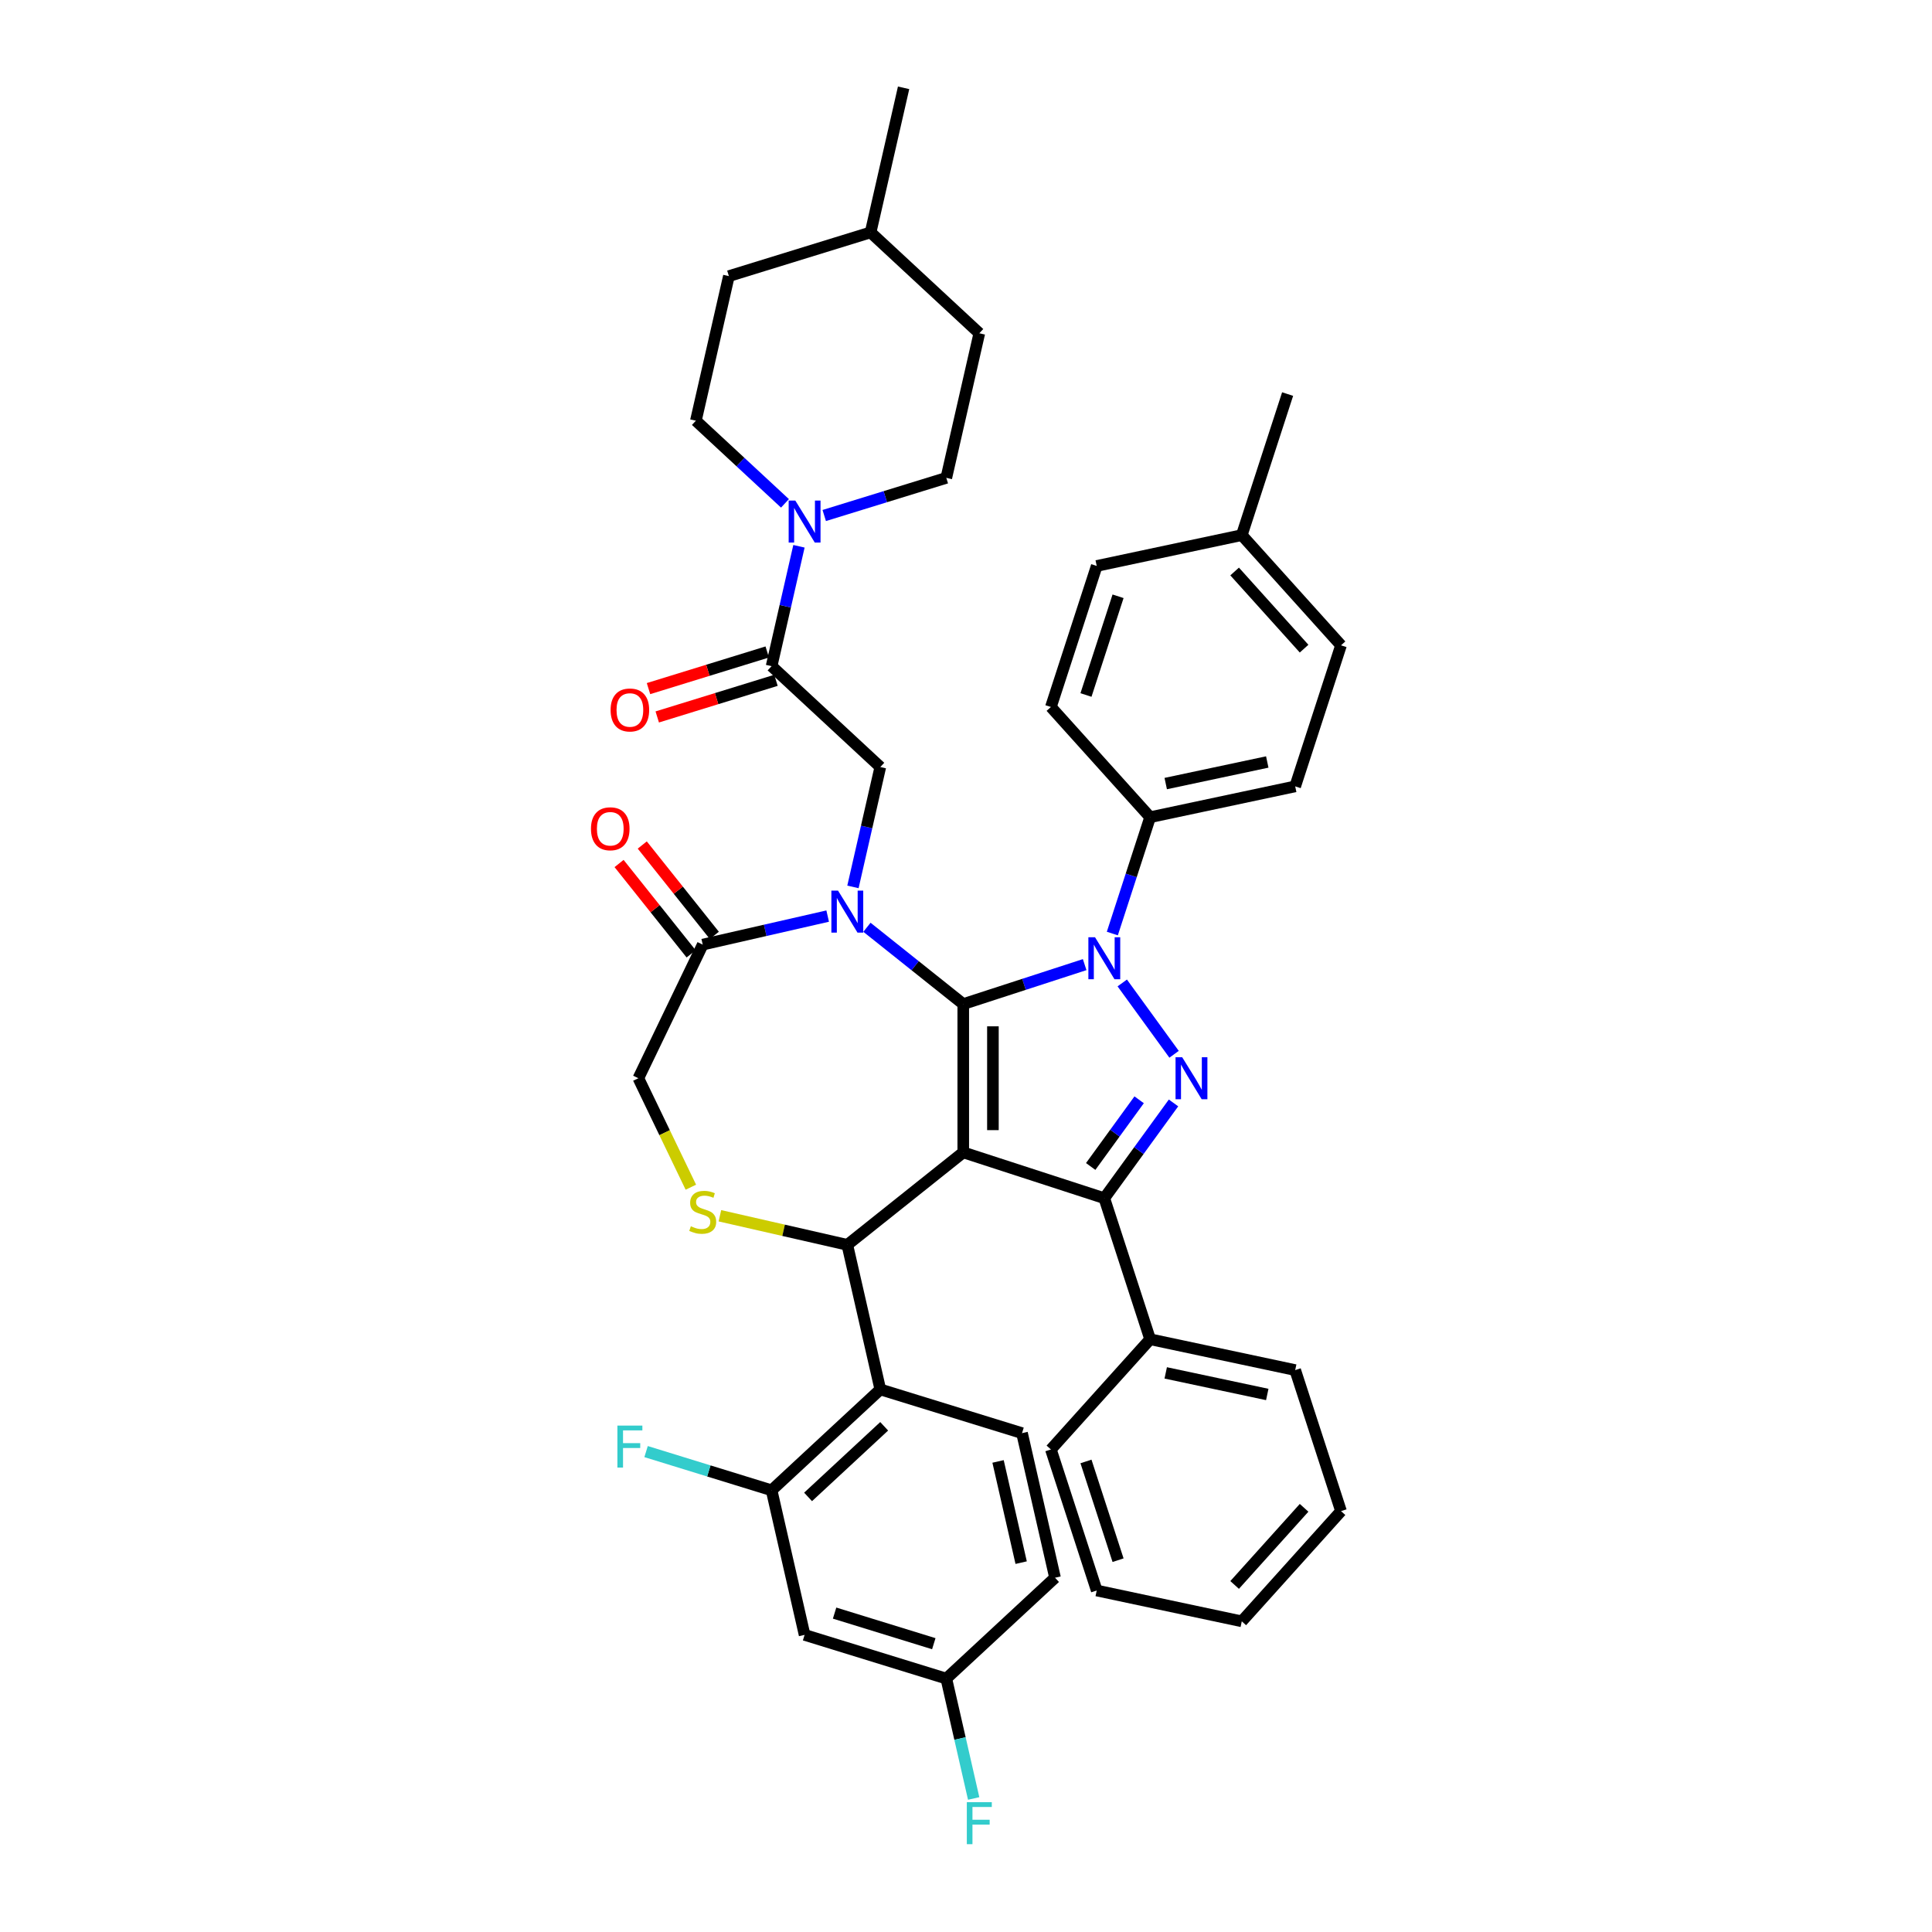 <?xml version='1.0' encoding='iso-8859-1'?>
<svg version='1.1' baseProfile='full'
              xmlns='http://www.w3.org/2000/svg'
                      xmlns:rdkit='http://www.rdkit.org/xml'
                      xmlns:xlink='http://www.w3.org/1999/xlink'
                  xml:space='preserve'
width='1000px' height='1000px' viewBox='0 0 1000 1000'>
<!-- END OF HEADER -->
<rect style='opacity:1.0;fill:#FFFFFF;stroke:none' width='1000' height='1000' x='0' y='0'> </rect>
<path class='bond-0' d='M 575.74,483.2 L 585.522,453.092' style='fill:none;fill-rule:evenodd;stroke:#0000FF;stroke-width:6px;stroke-linecap:butt;stroke-linejoin:miter;stroke-opacity:1' />
<path class='bond-0' d='M 585.522,453.092 L 595.305,422.984' style='fill:none;fill-rule:evenodd;stroke:#000000;stroke-width:6px;stroke-linecap:butt;stroke-linejoin:miter;stroke-opacity:1' />
<path class='bond-1' d='M 561.421,499.29 L 530.001,509.499' style='fill:none;fill-rule:evenodd;stroke:#0000FF;stroke-width:6px;stroke-linecap:butt;stroke-linejoin:miter;stroke-opacity:1' />
<path class='bond-1' d='M 530.001,509.499 L 498.58,519.708' style='fill:none;fill-rule:evenodd;stroke:#000000;stroke-width:6px;stroke-linecap:butt;stroke-linejoin:miter;stroke-opacity:1' />
<path class='bond-2' d='M 580.876,508.776 L 607.699,545.696' style='fill:none;fill-rule:evenodd;stroke:#0000FF;stroke-width:6px;stroke-linecap:butt;stroke-linejoin:miter;stroke-opacity:1' />
<path class='bond-3' d='M 571.585,620.19 L 595.305,693.194' style='fill:none;fill-rule:evenodd;stroke:#000000;stroke-width:6px;stroke-linecap:butt;stroke-linejoin:miter;stroke-opacity:1' />
<path class='bond-4' d='M 571.585,620.19 L 498.58,596.47' style='fill:none;fill-rule:evenodd;stroke:#000000;stroke-width:6px;stroke-linecap:butt;stroke-linejoin:miter;stroke-opacity:1' />
<path class='bond-5' d='M 571.585,620.19 L 589.498,595.534' style='fill:none;fill-rule:evenodd;stroke:#000000;stroke-width:6px;stroke-linecap:butt;stroke-linejoin:miter;stroke-opacity:1' />
<path class='bond-5' d='M 589.498,595.534 L 607.412,570.877' style='fill:none;fill-rule:evenodd;stroke:#0000FF;stroke-width:6px;stroke-linecap:butt;stroke-linejoin:miter;stroke-opacity:1' />
<path class='bond-5' d='M 564.539,603.769 L 577.078,586.51' style='fill:none;fill-rule:evenodd;stroke:#000000;stroke-width:6px;stroke-linecap:butt;stroke-linejoin:miter;stroke-opacity:1' />
<path class='bond-5' d='M 577.078,586.51 L 589.618,569.251' style='fill:none;fill-rule:evenodd;stroke:#0000FF;stroke-width:6px;stroke-linecap:butt;stroke-linejoin:miter;stroke-opacity:1' />
<path class='bond-6' d='M 489.809,247.339 L 506.89,172.502' style='fill:none;fill-rule:evenodd;stroke:#000000;stroke-width:6px;stroke-linecap:butt;stroke-linejoin:miter;stroke-opacity:1' />
<path class='bond-7' d='M 489.809,247.339 L 458.215,257.084' style='fill:none;fill-rule:evenodd;stroke:#000000;stroke-width:6px;stroke-linecap:butt;stroke-linejoin:miter;stroke-opacity:1' />
<path class='bond-7' d='M 458.215,257.084 L 426.621,266.83' style='fill:none;fill-rule:evenodd;stroke:#0000FF;stroke-width:6px;stroke-linecap:butt;stroke-linejoin:miter;stroke-opacity:1' />
<path class='bond-8' d='M 498.58,596.47 L 498.58,519.708' style='fill:none;fill-rule:evenodd;stroke:#000000;stroke-width:6px;stroke-linecap:butt;stroke-linejoin:miter;stroke-opacity:1' />
<path class='bond-8' d='M 513.933,584.955 L 513.933,531.223' style='fill:none;fill-rule:evenodd;stroke:#000000;stroke-width:6px;stroke-linecap:butt;stroke-linejoin:miter;stroke-opacity:1' />
<path class='bond-9' d='M 498.58,596.47 L 438.566,644.329' style='fill:none;fill-rule:evenodd;stroke:#000000;stroke-width:6px;stroke-linecap:butt;stroke-linejoin:miter;stroke-opacity:1' />
<path class='bond-10' d='M 498.58,519.708 L 473.655,499.831' style='fill:none;fill-rule:evenodd;stroke:#000000;stroke-width:6px;stroke-linecap:butt;stroke-linejoin:miter;stroke-opacity:1' />
<path class='bond-10' d='M 473.655,499.831 L 448.729,479.954' style='fill:none;fill-rule:evenodd;stroke:#0000FF;stroke-width:6px;stroke-linecap:butt;stroke-linejoin:miter;stroke-opacity:1' />
<path class='bond-11' d='M 428.403,474.168 L 396.066,481.549' style='fill:none;fill-rule:evenodd;stroke:#0000FF;stroke-width:6px;stroke-linecap:butt;stroke-linejoin:miter;stroke-opacity:1' />
<path class='bond-11' d='M 396.066,481.549 L 363.729,488.93' style='fill:none;fill-rule:evenodd;stroke:#000000;stroke-width:6px;stroke-linecap:butt;stroke-linejoin:miter;stroke-opacity:1' />
<path class='bond-12' d='M 441.485,459.06 L 448.566,428.036' style='fill:none;fill-rule:evenodd;stroke:#0000FF;stroke-width:6px;stroke-linecap:butt;stroke-linejoin:miter;stroke-opacity:1' />
<path class='bond-12' d='M 448.566,428.036 L 455.647,397.012' style='fill:none;fill-rule:evenodd;stroke:#000000;stroke-width:6px;stroke-linecap:butt;stroke-linejoin:miter;stroke-opacity:1' />
<path class='bond-13' d='M 363.729,488.93 L 330.424,558.089' style='fill:none;fill-rule:evenodd;stroke:#000000;stroke-width:6px;stroke-linecap:butt;stroke-linejoin:miter;stroke-opacity:1' />
<path class='bond-14' d='M 369.731,484.144 L 351.084,460.761' style='fill:none;fill-rule:evenodd;stroke:#000000;stroke-width:6px;stroke-linecap:butt;stroke-linejoin:miter;stroke-opacity:1' />
<path class='bond-14' d='M 351.084,460.761 L 332.437,437.378' style='fill:none;fill-rule:evenodd;stroke:#FF0000;stroke-width:6px;stroke-linecap:butt;stroke-linejoin:miter;stroke-opacity:1' />
<path class='bond-14' d='M 357.728,493.716 L 339.081,470.333' style='fill:none;fill-rule:evenodd;stroke:#000000;stroke-width:6px;stroke-linecap:butt;stroke-linejoin:miter;stroke-opacity:1' />
<path class='bond-14' d='M 339.081,470.333 L 320.434,446.95' style='fill:none;fill-rule:evenodd;stroke:#FF0000;stroke-width:6px;stroke-linecap:butt;stroke-linejoin:miter;stroke-opacity:1' />
<path class='bond-15' d='M 330.424,558.089 L 344.005,586.29' style='fill:none;fill-rule:evenodd;stroke:#000000;stroke-width:6px;stroke-linecap:butt;stroke-linejoin:miter;stroke-opacity:1' />
<path class='bond-15' d='M 344.005,586.29 L 357.586,614.491' style='fill:none;fill-rule:evenodd;stroke:#CCCC00;stroke-width:6px;stroke-linecap:butt;stroke-linejoin:miter;stroke-opacity:1' />
<path class='bond-16' d='M 372.618,629.277 L 405.592,636.803' style='fill:none;fill-rule:evenodd;stroke:#CCCC00;stroke-width:6px;stroke-linecap:butt;stroke-linejoin:miter;stroke-opacity:1' />
<path class='bond-16' d='M 405.592,636.803 L 438.566,644.329' style='fill:none;fill-rule:evenodd;stroke:#000000;stroke-width:6px;stroke-linecap:butt;stroke-linejoin:miter;stroke-opacity:1' />
<path class='bond-17' d='M 438.566,644.329 L 455.647,719.166' style='fill:none;fill-rule:evenodd;stroke:#000000;stroke-width:6px;stroke-linecap:butt;stroke-linejoin:miter;stroke-opacity:1' />
<path class='bond-18' d='M 455.647,397.012 L 399.377,344.801' style='fill:none;fill-rule:evenodd;stroke:#000000;stroke-width:6px;stroke-linecap:butt;stroke-linejoin:miter;stroke-opacity:1' />
<path class='bond-19' d='M 397.114,337.466 L 366.388,346.944' style='fill:none;fill-rule:evenodd;stroke:#000000;stroke-width:6px;stroke-linecap:butt;stroke-linejoin:miter;stroke-opacity:1' />
<path class='bond-19' d='M 366.388,346.944 L 335.662,356.422' style='fill:none;fill-rule:evenodd;stroke:#FF0000;stroke-width:6px;stroke-linecap:butt;stroke-linejoin:miter;stroke-opacity:1' />
<path class='bond-19' d='M 401.64,352.136 L 370.913,361.614' style='fill:none;fill-rule:evenodd;stroke:#000000;stroke-width:6px;stroke-linecap:butt;stroke-linejoin:miter;stroke-opacity:1' />
<path class='bond-19' d='M 370.913,361.614 L 340.187,371.092' style='fill:none;fill-rule:evenodd;stroke:#FF0000;stroke-width:6px;stroke-linecap:butt;stroke-linejoin:miter;stroke-opacity:1' />
<path class='bond-20' d='M 399.377,344.801 L 406.458,313.777' style='fill:none;fill-rule:evenodd;stroke:#000000;stroke-width:6px;stroke-linecap:butt;stroke-linejoin:miter;stroke-opacity:1' />
<path class='bond-20' d='M 406.458,313.777 L 413.539,282.753' style='fill:none;fill-rule:evenodd;stroke:#0000FF;stroke-width:6px;stroke-linecap:butt;stroke-linejoin:miter;stroke-opacity:1' />
<path class='bond-21' d='M 406.295,260.534 L 383.241,239.144' style='fill:none;fill-rule:evenodd;stroke:#0000FF;stroke-width:6px;stroke-linecap:butt;stroke-linejoin:miter;stroke-opacity:1' />
<path class='bond-21' d='M 383.241,239.144 L 360.188,217.754' style='fill:none;fill-rule:evenodd;stroke:#000000;stroke-width:6px;stroke-linecap:butt;stroke-linejoin:miter;stroke-opacity:1' />
<path class='bond-22' d='M 360.188,217.754 L 377.269,142.917' style='fill:none;fill-rule:evenodd;stroke:#000000;stroke-width:6px;stroke-linecap:butt;stroke-linejoin:miter;stroke-opacity:1' />
<path class='bond-23' d='M 450.62,120.291 L 377.269,142.917' style='fill:none;fill-rule:evenodd;stroke:#000000;stroke-width:6px;stroke-linecap:butt;stroke-linejoin:miter;stroke-opacity:1' />
<path class='bond-24' d='M 450.62,120.291 L 467.701,45.455' style='fill:none;fill-rule:evenodd;stroke:#000000;stroke-width:6px;stroke-linecap:butt;stroke-linejoin:miter;stroke-opacity:1' />
<path class='bond-25' d='M 450.62,120.291 L 506.89,172.502' style='fill:none;fill-rule:evenodd;stroke:#000000;stroke-width:6px;stroke-linecap:butt;stroke-linejoin:miter;stroke-opacity:1' />
<path class='bond-26' d='M 399.377,771.377 L 455.647,719.166' style='fill:none;fill-rule:evenodd;stroke:#000000;stroke-width:6px;stroke-linecap:butt;stroke-linejoin:miter;stroke-opacity:1' />
<path class='bond-26' d='M 418.26,774.799 L 457.649,738.252' style='fill:none;fill-rule:evenodd;stroke:#000000;stroke-width:6px;stroke-linecap:butt;stroke-linejoin:miter;stroke-opacity:1' />
<path class='bond-27' d='M 399.377,771.377 L 416.458,846.214' style='fill:none;fill-rule:evenodd;stroke:#000000;stroke-width:6px;stroke-linecap:butt;stroke-linejoin:miter;stroke-opacity:1' />
<path class='bond-28' d='M 399.377,771.377 L 366.893,761.357' style='fill:none;fill-rule:evenodd;stroke:#000000;stroke-width:6px;stroke-linecap:butt;stroke-linejoin:miter;stroke-opacity:1' />
<path class='bond-28' d='M 366.893,761.357 L 334.408,751.337' style='fill:none;fill-rule:evenodd;stroke:#33CCCC;stroke-width:6px;stroke-linecap:butt;stroke-linejoin:miter;stroke-opacity:1' />
<path class='bond-29' d='M 455.647,719.166 L 528.998,741.792' style='fill:none;fill-rule:evenodd;stroke:#000000;stroke-width:6px;stroke-linecap:butt;stroke-linejoin:miter;stroke-opacity:1' />
<path class='bond-30' d='M 416.458,846.214 L 489.809,868.839' style='fill:none;fill-rule:evenodd;stroke:#000000;stroke-width:6px;stroke-linecap:butt;stroke-linejoin:miter;stroke-opacity:1' />
<path class='bond-30' d='M 431.986,834.937 L 483.331,850.775' style='fill:none;fill-rule:evenodd;stroke:#000000;stroke-width:6px;stroke-linecap:butt;stroke-linejoin:miter;stroke-opacity:1' />
<path class='bond-31' d='M 595.305,422.984 L 670.389,407.024' style='fill:none;fill-rule:evenodd;stroke:#000000;stroke-width:6px;stroke-linecap:butt;stroke-linejoin:miter;stroke-opacity:1' />
<path class='bond-31' d='M 603.376,405.573 L 655.934,394.401' style='fill:none;fill-rule:evenodd;stroke:#000000;stroke-width:6px;stroke-linecap:butt;stroke-linejoin:miter;stroke-opacity:1' />
<path class='bond-32' d='M 595.305,422.984 L 543.942,365.939' style='fill:none;fill-rule:evenodd;stroke:#000000;stroke-width:6px;stroke-linecap:butt;stroke-linejoin:miter;stroke-opacity:1' />
<path class='bond-33' d='M 642.746,276.975 L 694.109,334.02' style='fill:none;fill-rule:evenodd;stroke:#000000;stroke-width:6px;stroke-linecap:butt;stroke-linejoin:miter;stroke-opacity:1' />
<path class='bond-33' d='M 639.042,295.805 L 674.996,335.736' style='fill:none;fill-rule:evenodd;stroke:#000000;stroke-width:6px;stroke-linecap:butt;stroke-linejoin:miter;stroke-opacity:1' />
<path class='bond-34' d='M 642.746,276.975 L 666.467,203.971' style='fill:none;fill-rule:evenodd;stroke:#000000;stroke-width:6px;stroke-linecap:butt;stroke-linejoin:miter;stroke-opacity:1' />
<path class='bond-35' d='M 642.746,276.975 L 567.662,292.935' style='fill:none;fill-rule:evenodd;stroke:#000000;stroke-width:6px;stroke-linecap:butt;stroke-linejoin:miter;stroke-opacity:1' />
<path class='bond-36' d='M 595.305,693.194 L 670.389,709.154' style='fill:none;fill-rule:evenodd;stroke:#000000;stroke-width:6px;stroke-linecap:butt;stroke-linejoin:miter;stroke-opacity:1' />
<path class='bond-36' d='M 603.376,710.605 L 655.934,721.777' style='fill:none;fill-rule:evenodd;stroke:#000000;stroke-width:6px;stroke-linecap:butt;stroke-linejoin:miter;stroke-opacity:1' />
<path class='bond-37' d='M 595.305,693.194 L 543.942,750.239' style='fill:none;fill-rule:evenodd;stroke:#000000;stroke-width:6px;stroke-linecap:butt;stroke-linejoin:miter;stroke-opacity:1' />
<path class='bond-38' d='M 670.389,709.154 L 694.109,782.158' style='fill:none;fill-rule:evenodd;stroke:#000000;stroke-width:6px;stroke-linecap:butt;stroke-linejoin:miter;stroke-opacity:1' />
<path class='bond-39' d='M 543.942,750.239 L 567.662,823.243' style='fill:none;fill-rule:evenodd;stroke:#000000;stroke-width:6px;stroke-linecap:butt;stroke-linejoin:miter;stroke-opacity:1' />
<path class='bond-39' d='M 562.101,756.446 L 578.705,807.549' style='fill:none;fill-rule:evenodd;stroke:#000000;stroke-width:6px;stroke-linecap:butt;stroke-linejoin:miter;stroke-opacity:1' />
<path class='bond-40' d='M 694.109,782.158 L 642.746,839.203' style='fill:none;fill-rule:evenodd;stroke:#000000;stroke-width:6px;stroke-linecap:butt;stroke-linejoin:miter;stroke-opacity:1' />
<path class='bond-40' d='M 674.996,780.442 L 639.042,820.374' style='fill:none;fill-rule:evenodd;stroke:#000000;stroke-width:6px;stroke-linecap:butt;stroke-linejoin:miter;stroke-opacity:1' />
<path class='bond-41' d='M 567.662,823.243 L 642.746,839.203' style='fill:none;fill-rule:evenodd;stroke:#000000;stroke-width:6px;stroke-linecap:butt;stroke-linejoin:miter;stroke-opacity:1' />
<path class='bond-42' d='M 670.389,407.024 L 694.109,334.02' style='fill:none;fill-rule:evenodd;stroke:#000000;stroke-width:6px;stroke-linecap:butt;stroke-linejoin:miter;stroke-opacity:1' />
<path class='bond-43' d='M 543.942,365.939 L 567.662,292.935' style='fill:none;fill-rule:evenodd;stroke:#000000;stroke-width:6px;stroke-linecap:butt;stroke-linejoin:miter;stroke-opacity:1' />
<path class='bond-43' d='M 562.101,359.732 L 578.705,308.63' style='fill:none;fill-rule:evenodd;stroke:#000000;stroke-width:6px;stroke-linecap:butt;stroke-linejoin:miter;stroke-opacity:1' />
<path class='bond-44' d='M 528.998,741.792 L 546.079,816.629' style='fill:none;fill-rule:evenodd;stroke:#000000;stroke-width:6px;stroke-linecap:butt;stroke-linejoin:miter;stroke-opacity:1' />
<path class='bond-44' d='M 516.593,756.434 L 528.549,808.819' style='fill:none;fill-rule:evenodd;stroke:#000000;stroke-width:6px;stroke-linecap:butt;stroke-linejoin:miter;stroke-opacity:1' />
<path class='bond-45' d='M 489.809,868.839 L 546.079,816.629' style='fill:none;fill-rule:evenodd;stroke:#000000;stroke-width:6px;stroke-linecap:butt;stroke-linejoin:miter;stroke-opacity:1' />
<path class='bond-46' d='M 489.809,868.839 L 496.89,899.864' style='fill:none;fill-rule:evenodd;stroke:#000000;stroke-width:6px;stroke-linecap:butt;stroke-linejoin:miter;stroke-opacity:1' />
<path class='bond-46' d='M 496.89,899.864 L 503.971,930.888' style='fill:none;fill-rule:evenodd;stroke:#33CCCC;stroke-width:6px;stroke-linecap:butt;stroke-linejoin:miter;stroke-opacity:1' />
<path  class='atom-0' d='M 566.779 485.119
L 573.903 496.633
Q 574.609 497.769, 575.745 499.826
Q 576.881 501.883, 576.943 502.006
L 576.943 485.119
L 579.829 485.119
L 579.829 506.857
L 576.85 506.857
L 569.205 494.268
Q 568.315 492.795, 567.363 491.106
Q 566.442 489.417, 566.165 488.895
L 566.165 506.857
L 563.34 506.857
L 563.34 485.119
L 566.779 485.119
' fill='#0000FF'/>
<path  class='atom-2' d='M 611.898 547.22
L 619.022 558.734
Q 619.728 559.87, 620.864 561.927
Q 622 563.984, 622.062 564.107
L 622.062 547.22
L 624.948 547.22
L 624.948 568.958
L 621.97 568.958
L 614.324 556.37
Q 613.434 554.896, 612.482 553.207
Q 611.561 551.518, 611.284 550.996
L 611.284 568.958
L 608.46 568.958
L 608.46 547.22
L 611.898 547.22
' fill='#0000FF'/>
<path  class='atom-6' d='M 433.761 460.979
L 440.884 472.493
Q 441.59 473.629, 442.726 475.687
Q 443.863 477.744, 443.924 477.867
L 443.924 460.979
L 446.81 460.979
L 446.81 482.718
L 443.832 482.718
L 436.186 470.129
Q 435.296 468.655, 434.344 466.967
Q 433.423 465.278, 433.147 464.756
L 433.147 482.718
L 430.322 482.718
L 430.322 460.979
L 433.761 460.979
' fill='#0000FF'/>
<path  class='atom-9' d='M 357.588 634.71
Q 357.834 634.802, 358.847 635.232
Q 359.861 635.662, 360.966 635.938
Q 362.102 636.184, 363.207 636.184
Q 365.265 636.184, 366.462 635.201
Q 367.66 634.188, 367.66 632.438
Q 367.66 631.24, 367.045 630.503
Q 366.462 629.766, 365.541 629.367
Q 364.62 628.968, 363.085 628.507
Q 361.15 627.924, 359.983 627.371
Q 358.847 626.819, 358.018 625.652
Q 357.22 624.485, 357.22 622.52
Q 357.22 619.787, 359.062 618.099
Q 360.935 616.41, 364.62 616.41
Q 367.138 616.41, 369.993 617.607
L 369.287 619.972
Q 366.677 618.897, 364.712 618.897
Q 362.593 618.897, 361.427 619.787
Q 360.26 620.647, 360.29 622.152
Q 360.29 623.318, 360.874 624.025
Q 361.488 624.731, 362.348 625.13
Q 363.238 625.529, 364.712 625.99
Q 366.677 626.604, 367.844 627.218
Q 369.011 627.832, 369.84 629.091
Q 370.699 630.319, 370.699 632.438
Q 370.699 635.447, 368.673 637.074
Q 366.677 638.671, 363.33 638.671
Q 361.396 638.671, 359.922 638.241
Q 358.479 637.842, 356.759 637.135
L 357.588 634.71
' fill='#CCCC00'/>
<path  class='atom-11' d='M 305.891 428.977
Q 305.891 423.757, 308.47 420.84
Q 311.049 417.923, 315.87 417.923
Q 320.69 417.923, 323.269 420.84
Q 325.849 423.757, 325.849 428.977
Q 325.849 434.258, 323.239 437.267
Q 320.629 440.245, 315.87 440.245
Q 311.08 440.245, 308.47 437.267
Q 305.891 434.289, 305.891 428.977
M 315.87 437.789
Q 319.186 437.789, 320.966 435.578
Q 322.778 433.337, 322.778 428.977
Q 322.778 424.709, 320.966 422.559
Q 319.186 420.379, 315.87 420.379
Q 312.553 420.379, 310.742 422.529
Q 308.961 424.678, 308.961 428.977
Q 308.961 433.367, 310.742 435.578
Q 312.553 437.789, 315.87 437.789
' fill='#FF0000'/>
<path  class='atom-14' d='M 316.047 367.488
Q 316.047 362.269, 318.626 359.352
Q 321.206 356.435, 326.026 356.435
Q 330.847 356.435, 333.426 359.352
Q 336.005 362.269, 336.005 367.488
Q 336.005 372.769, 333.395 375.778
Q 330.785 378.757, 326.026 378.757
Q 321.236 378.757, 318.626 375.778
Q 316.047 372.8, 316.047 367.488
M 326.026 376.3
Q 329.342 376.3, 331.123 374.09
Q 332.935 371.848, 332.935 367.488
Q 332.935 363.22, 331.123 361.071
Q 329.342 358.891, 326.026 358.891
Q 322.71 358.891, 320.898 361.04
Q 319.118 363.19, 319.118 367.488
Q 319.118 371.879, 320.898 374.09
Q 322.71 376.3, 326.026 376.3
' fill='#FF0000'/>
<path  class='atom-15' d='M 411.653 259.095
L 418.776 270.609
Q 419.482 271.745, 420.618 273.803
Q 421.755 275.86, 421.816 275.983
L 421.816 259.095
L 424.702 259.095
L 424.702 280.834
L 421.724 280.834
L 414.078 268.245
Q 413.188 266.771, 412.236 265.082
Q 411.315 263.394, 411.039 262.872
L 411.039 280.834
L 408.214 280.834
L 408.214 259.095
L 411.653 259.095
' fill='#0000FF'/>
<path  class='atom-37' d='M 319.563 737.882
L 332.489 737.882
L 332.489 740.369
L 322.48 740.369
L 322.48 746.97
L 331.384 746.97
L 331.384 749.488
L 322.48 749.488
L 322.48 759.621
L 319.563 759.621
L 319.563 737.882
' fill='#33CCCC'/>
<path  class='atom-39' d='M 500.427 932.807
L 513.353 932.807
L 513.353 935.294
L 503.344 935.294
L 503.344 941.895
L 512.248 941.895
L 512.248 944.413
L 503.344 944.413
L 503.344 954.545
L 500.427 954.545
L 500.427 932.807
' fill='#33CCCC'/>
</svg>
